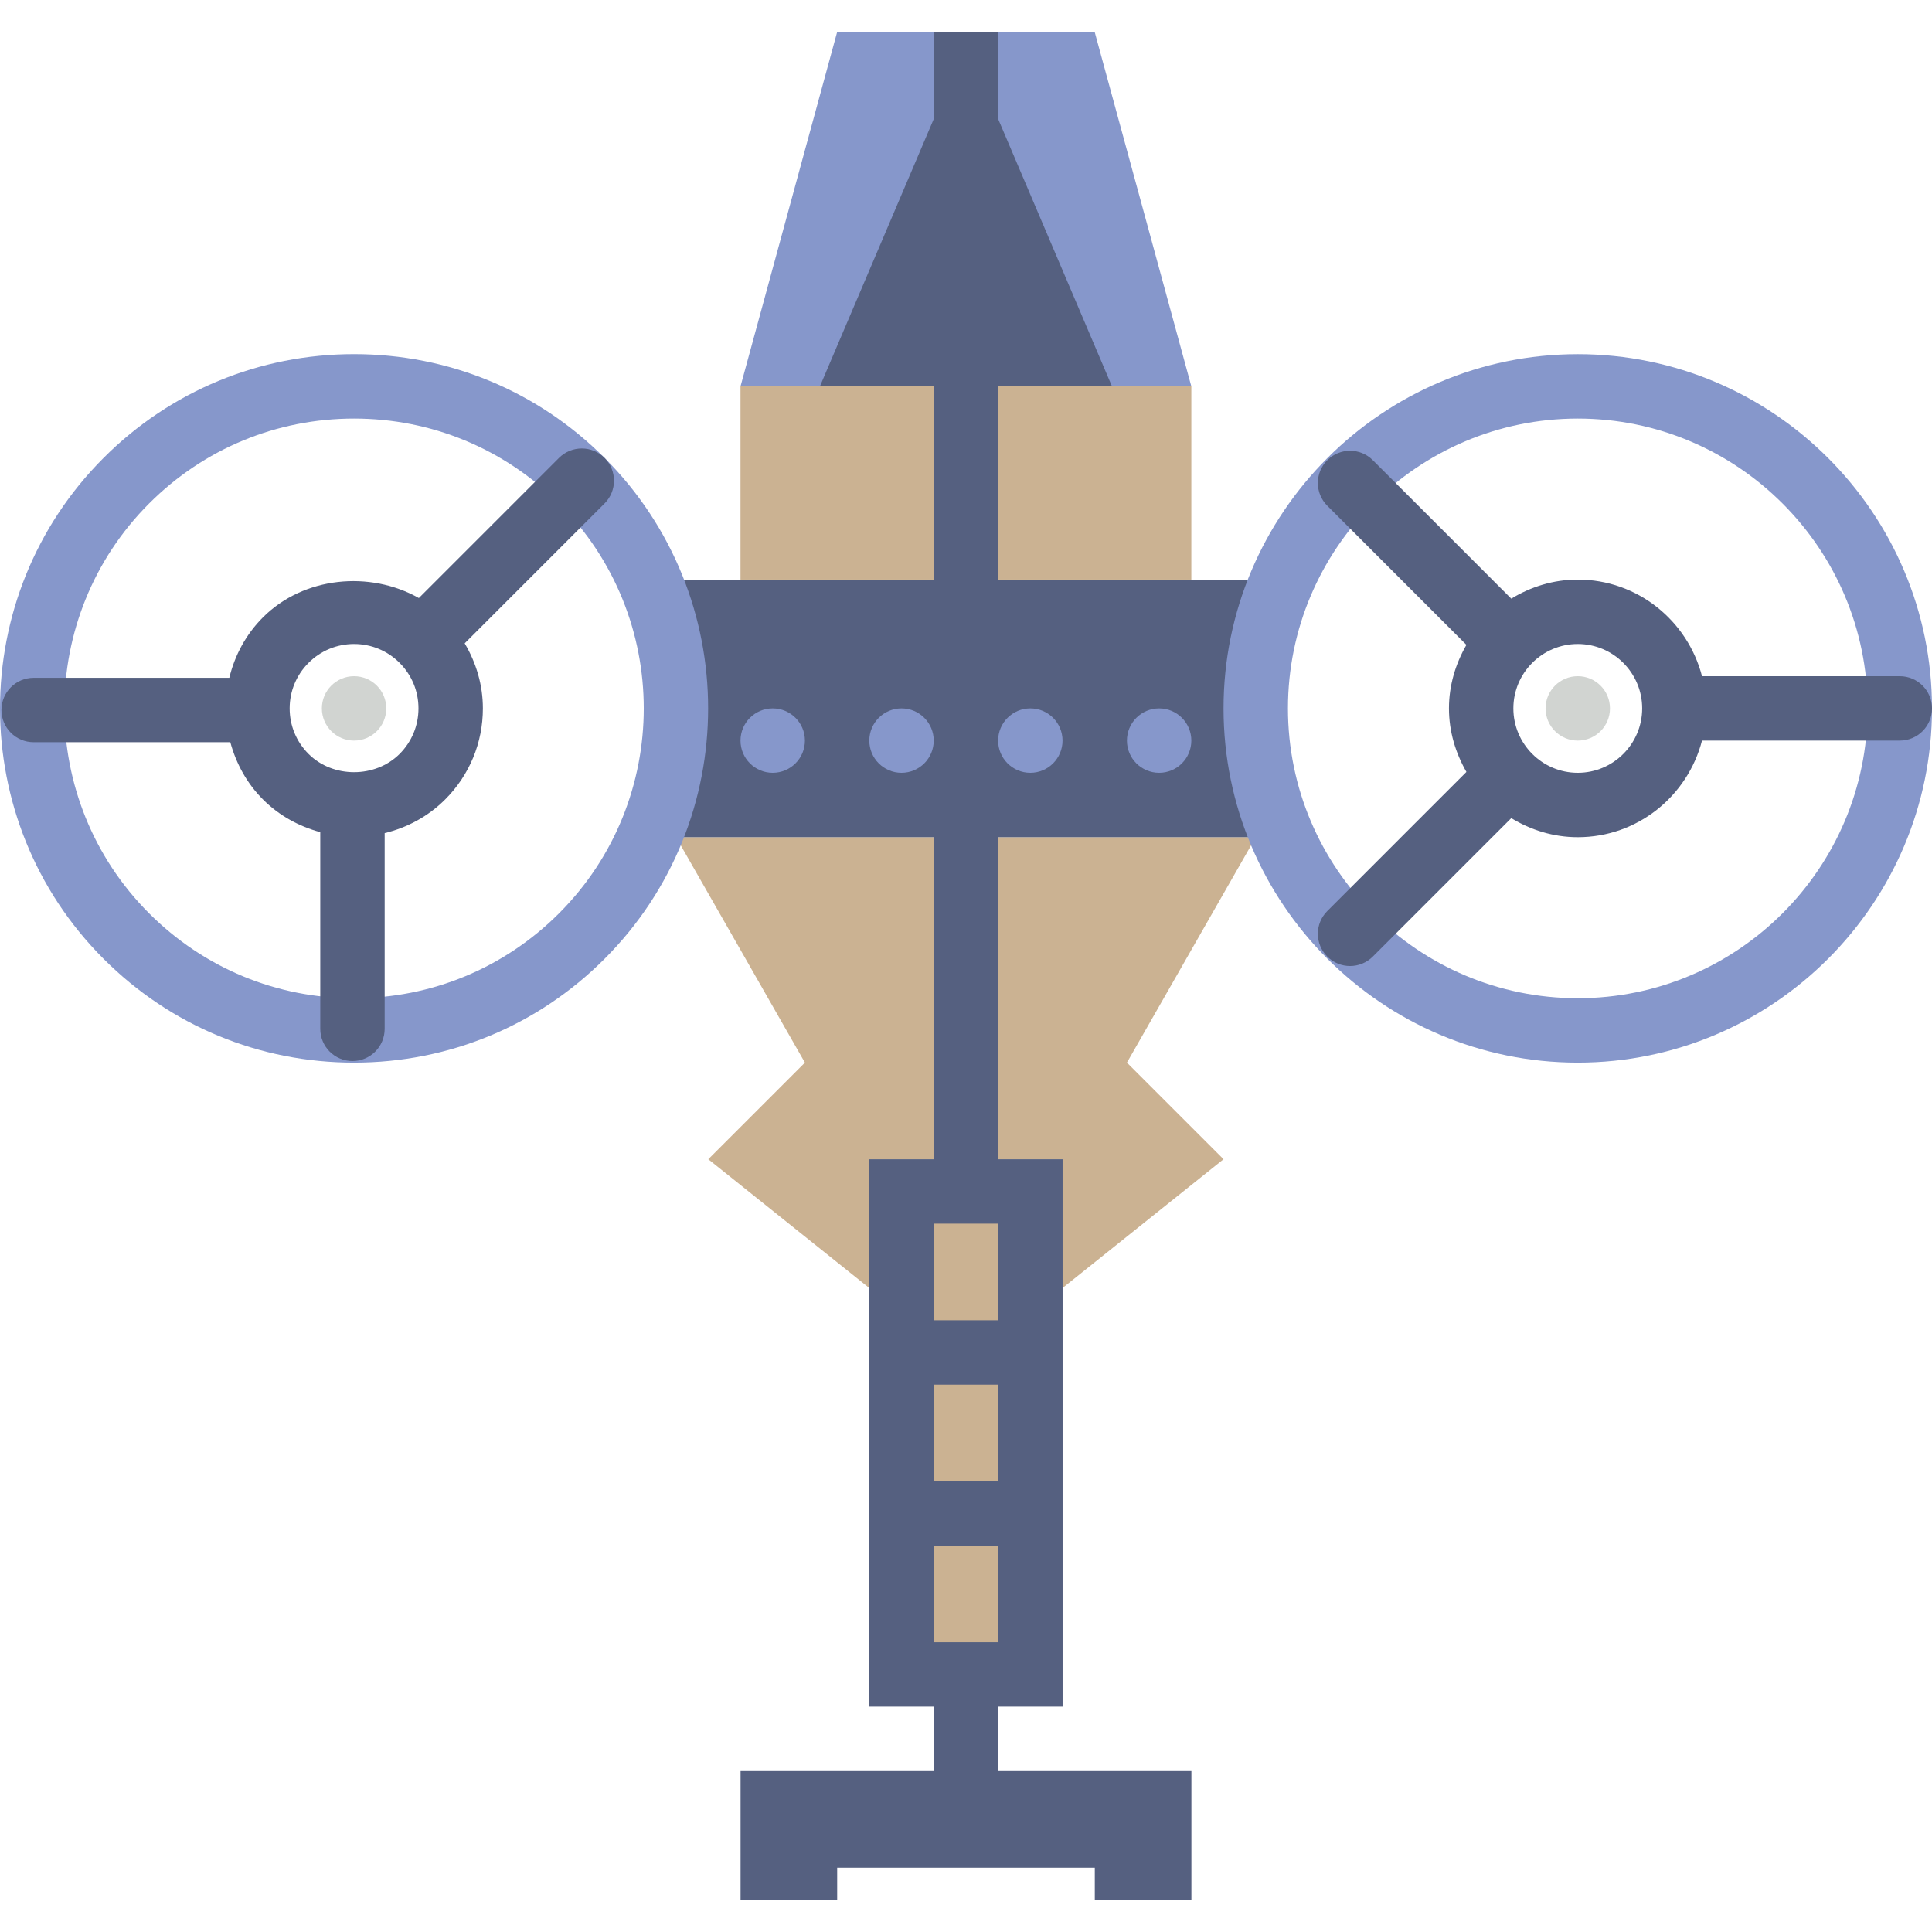 <?xml version="1.0" encoding="iso-8859-1"?>
<!-- Generator: Adobe Illustrator 19.0.0, SVG Export Plug-In . SVG Version: 6.00 Build 0)  -->
<svg version="1.1" id="Capa_1" xmlns="http://www.w3.org/2000/svg" xmlns:xlink="http://www.w3.org/1999/xlink" x="0px" y="0px"
	 viewBox="0 0 59.995 59.995" style="enable-background:new 0 0 59.995 59.995;" xml:space="preserve">
<g>
	<polygon style="fill:#8697CB;" points="36.995,11.998 22.995,11.998 25.995,0.998 33.995,0.998 	"/>
	<g>
		<polygon style="fill:#CBB292;" points="38.995,25.998 20.995,25.998 24.995,32.998 21.995,35.998 26.995,39.998 26.995,35.998 
			32.995,35.998 32.995,39.998 37.995,35.998 34.995,32.998 		"/>
		<rect x="22.995" y="11.998" style="fill:#CBB292;" width="14" height="6"/>
		<rect x="27.995" y="37.101" style="fill:#CBB292;" width="4" height="14.772"/>
	</g>
	<path style="fill:#556080;" d="M39.833,25.998c-0.536-1.226-0.838-2.577-0.838-4c0-1.423,0.302-2.774,0.838-4h-8.838v-6h1.132
		h2.404l-3.535-8.303V0.998h-2v2.697l-3.535,8.303h2.404h1.132v6h-8.842c1.111,2.546,1.111,5.454,0,8h8.842v10h-2v17h2v2h-3h-3v3v1
		h3v-1h4h4v1h3v-1v-3h-3h-3v-2h2v-17h-2v-10H39.833z M30.995,50.998h-2v-3h2V50.998z M30.995,45.998h-2v-3h2V45.998z M30.995,40.998
		h-2v-3h2V40.998z"/>
	<circle style="fill:#8697CB;" cx="23.995" cy="22.998" r="1"/>
	<circle style="fill:#8697CB;" cx="27.995" cy="22.998" r="1"/>
	<circle style="fill:#8697CB;" cx="31.995" cy="22.998" r="1"/>
	<circle style="fill:#8697CB;" cx="35.995" cy="22.998" r="1"/>
	<path style="fill:#8697CB;" d="M10.995,32.998c-2.938,0-5.701-1.144-7.778-3.222c-4.289-4.289-4.289-11.268,0-15.557
		c2.077-2.078,4.84-3.222,7.778-3.222s5.701,1.144,7.778,3.222c4.289,4.289,4.289,11.268,0,15.557
		C16.696,31.854,13.934,32.998,10.995,32.998z M10.995,12.998c-2.404,0-4.664,0.936-6.364,2.636c-3.509,3.51-3.509,9.219,0,12.729
		c1.7,1.7,3.96,2.636,6.364,2.636s4.664-0.936,6.364-2.636c3.509-3.51,3.509-9.219,0-12.729
		C15.659,13.933,13.399,12.998,10.995,12.998z"/>
	<circle style="fill:#D1D4D1;" cx="10.995" cy="21.998" r="1"/>
	<path style="fill:#8697CB;" d="M48.995,32.998c-6.065,0-11-4.935-11-11s4.935-11,11-11s11,4.935,11,11S55.061,32.998,48.995,32.998
		z M48.995,12.998c-4.963,0-9,4.037-9,9s4.037,9,9,9s9-4.037,9-9S53.958,12.998,48.995,12.998z"/>
	<g>
		<path style="fill:#556080;" d="M17.359,14.219l-4.352,4.352c-1.522-0.859-3.574-0.669-4.841,0.599
			c-0.525,0.525-0.874,1.174-1.045,1.878H1.045c-0.553,0-1,0.447-1,1s0.447,1,1,1h6.107c0.181,0.664,0.515,1.279,1.015,1.778
			c0.499,0.5,1.114,0.835,1.778,1.015v6.107c0,0.553,0.447,1,1,1s1-0.447,1-1v-6.077c0.704-0.171,1.353-0.52,1.878-1.045
			c0.756-0.755,1.172-1.76,1.172-2.828c0-0.725-0.206-1.413-0.565-2.021l4.343-4.343c0.391-0.391,0.391-1.023,0-1.414
			S17.75,13.829,17.359,14.219z M12.409,23.412c-0.756,0.756-2.072,0.756-2.828,0c-0.378-0.378-0.586-0.88-0.586-1.414
			s0.208-1.036,0.586-1.414s0.88-0.586,1.414-0.586s1.036,0.208,1.414,0.586s0.586,0.88,0.586,1.414S12.787,23.034,12.409,23.412z"
			/>
		<path style="fill:#556080;" d="M58.995,20.998h-6.142c-0.447-1.721-1.999-3-3.858-3c-0.758,0-1.461,0.224-2.065,0.592
			l-4.299-4.299c-0.391-0.391-1.023-0.391-1.414,0s-0.391,1.023,0,1.414l4.32,4.32c-0.335,0.585-0.542,1.252-0.542,1.973
			s0.207,1.388,0.542,1.973l-4.32,4.32c-0.391,0.391-0.391,1.023,0,1.414c0.195,0.195,0.451,0.293,0.707,0.293
			s0.512-0.098,0.707-0.293l4.299-4.299c0.605,0.368,1.307,0.592,2.065,0.592c1.859,0,3.411-1.279,3.858-3h6.142
			c0.553,0,1-0.447,1-1S59.548,20.998,58.995,20.998z M48.995,23.998c-1.103,0-2-0.897-2-2s0.897-2,2-2s2,0.897,2,2
			S50.098,23.998,48.995,23.998z"/>
	</g>
	<circle style="fill:#D1D4D1;" cx="48.995" cy="21.998" r="1"/>
</g>
<g>
</g>
<g>
</g>
<g>
</g>
<g>
</g>
<g>
</g>
<g>
</g>
<g>
</g>
<g>
</g>
<g>
</g>
<g>
</g>
<g>
</g>
<g>
</g>
<g>
</g>
<g>
</g>
<g>
</g>
</svg>
